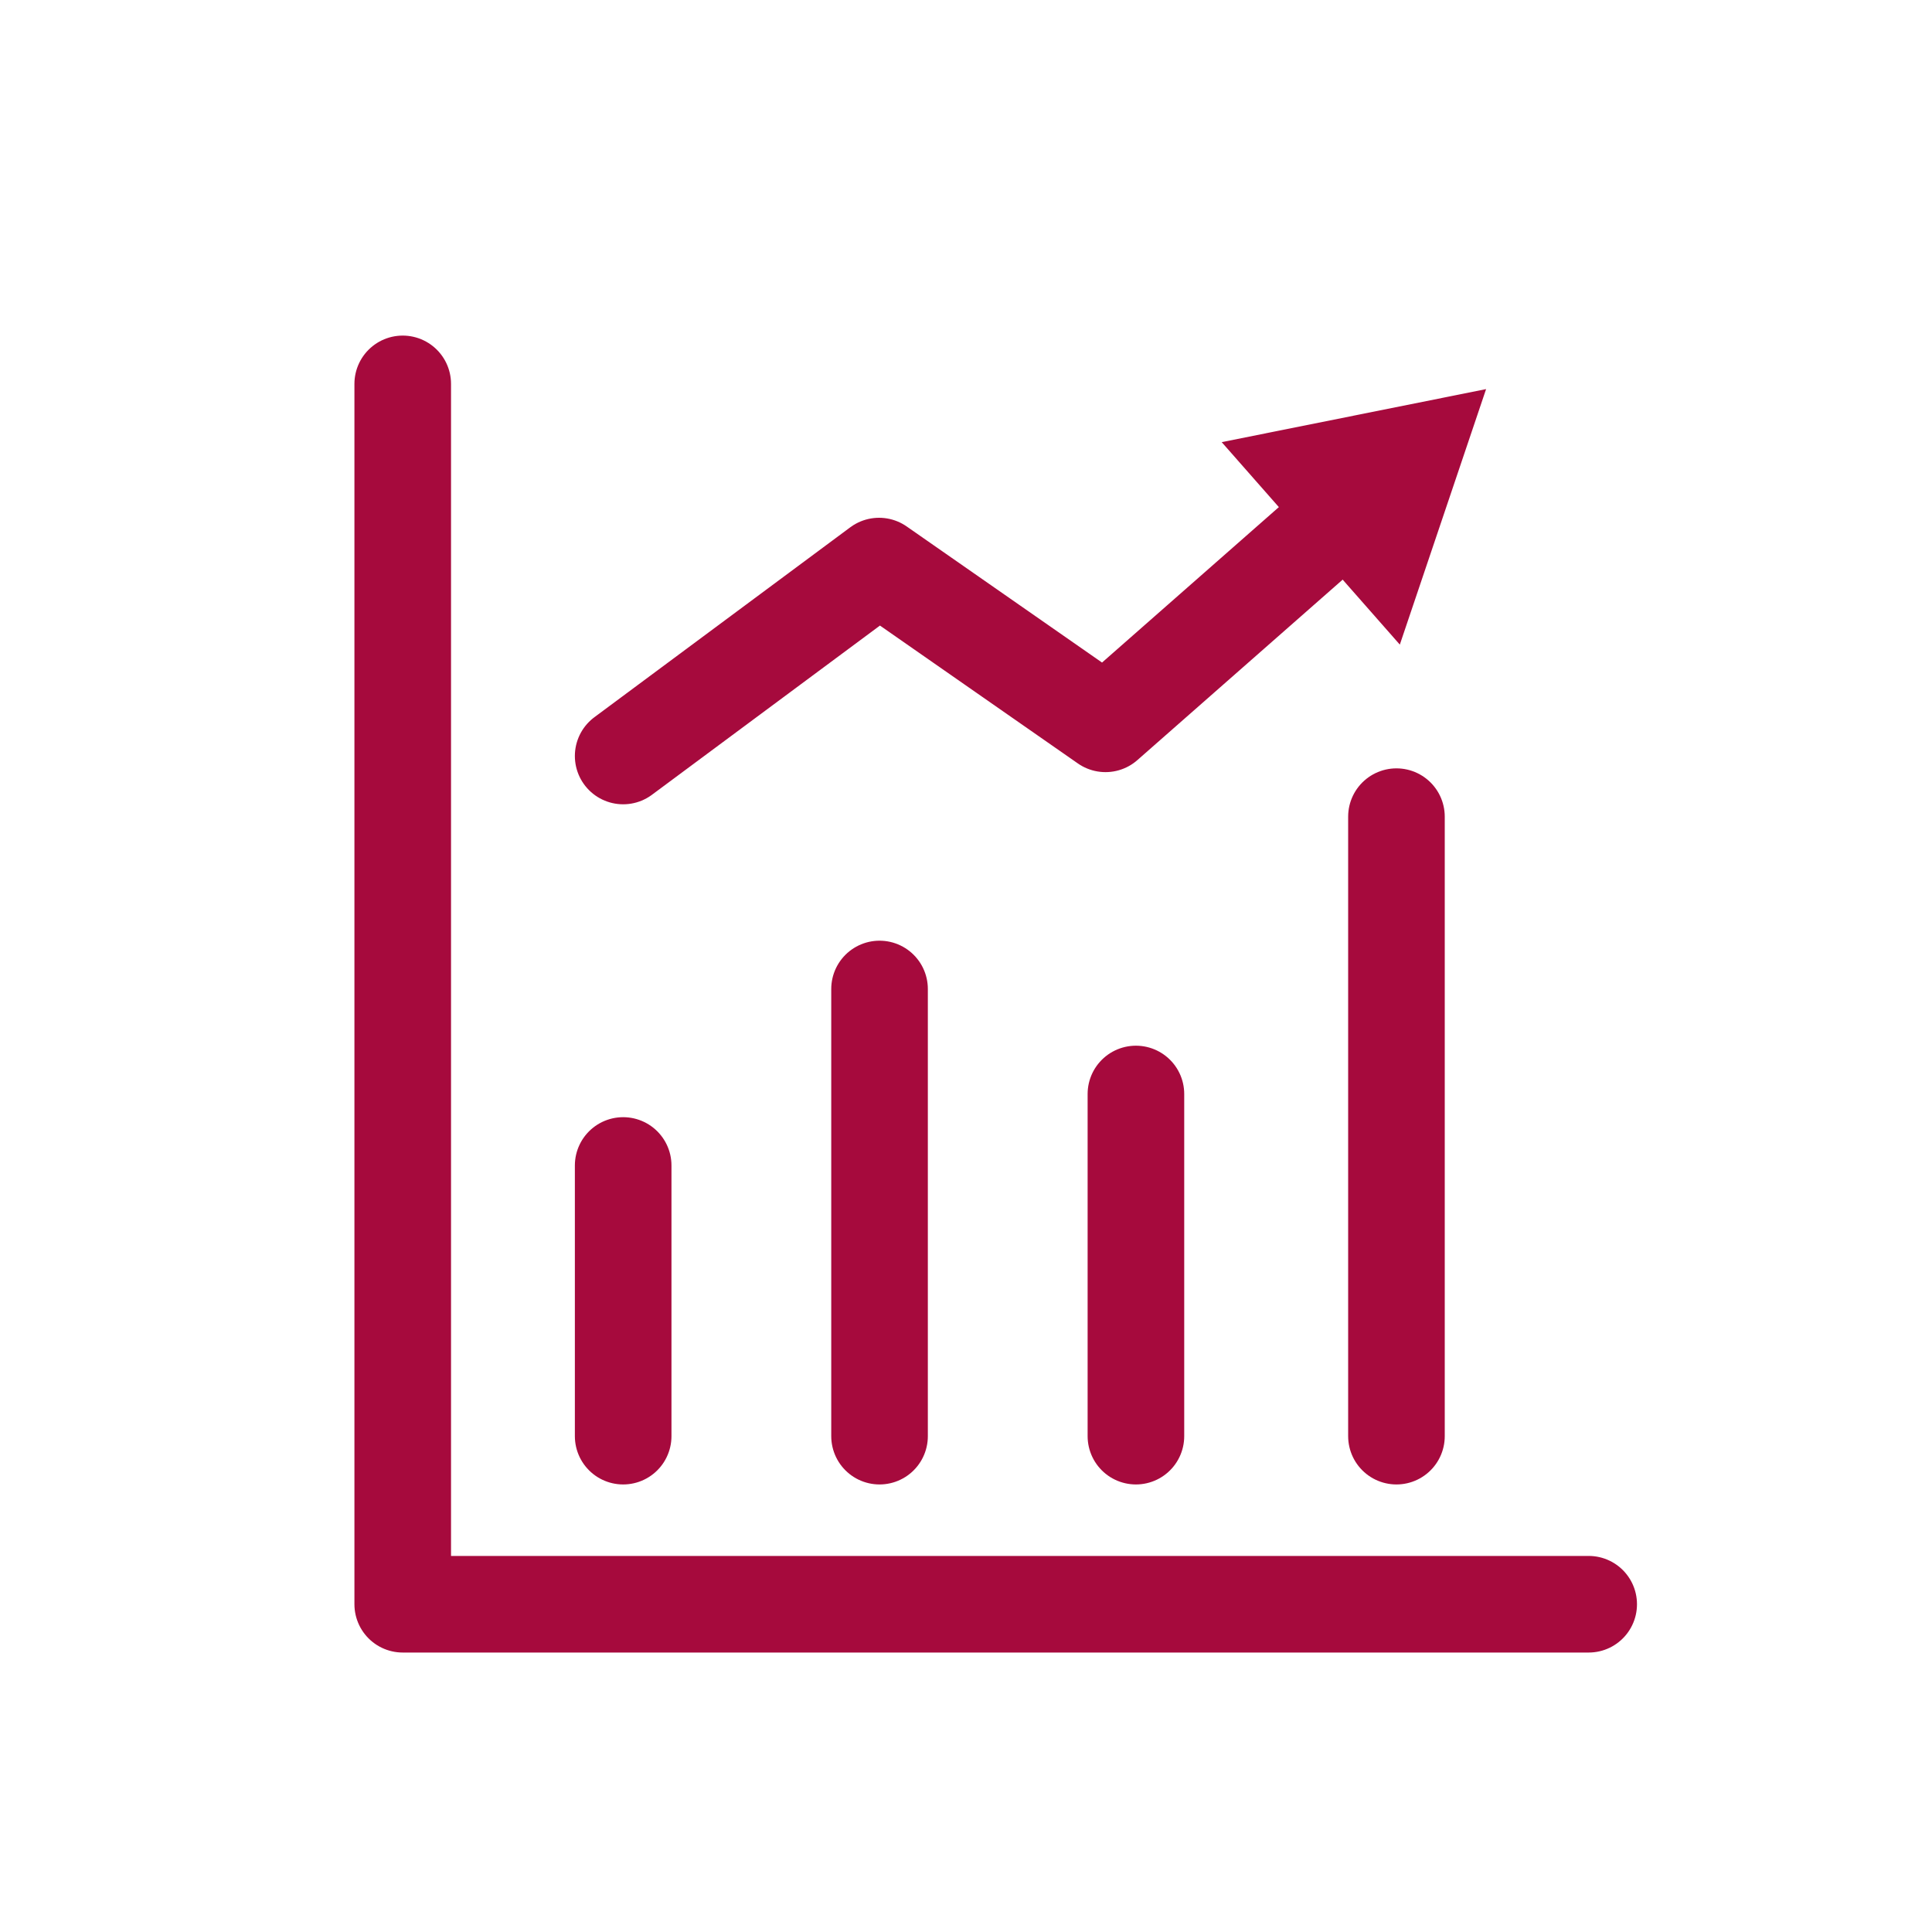 <?xml version="1.0" encoding="UTF-8"?>
<svg id="Ebene_1" data-name="Ebene 1" xmlns="http://www.w3.org/2000/svg" viewBox="0 0 200 200">
  <defs>
    <style>
      .cls-1 {
        fill: #a60a3d;
      }

      .cls-2 {
        fill: none;
        stroke: #a60a3d;
        stroke-linecap: round;
        stroke-linejoin: round;
        stroke-width: 10px;
      }
    </style>
  </defs>
  <polyline class="cls-2" points="164.46 166.07 41.69 166.07 41.69 39.74"/>
  <line class="cls-2" x1="64.51" y1="148.67" x2="64.51" y2="120.65"/>
  <line class="cls-2" x1="91.05" y1="102.38" x2="91.05" y2="148.67"/>
  <line class="cls-2" x1="117.59" y1="148.67" x2="117.59" y2="113.25"/>
  <line class="cls-2" x1="144.56" y1="148.67" x2="144.56" y2="84.54"/>
  <polyline class="cls-2" points="64.51 78.26 91 58.6 114.44 74.93 138.76 53.55"/>
  <polygon class="cls-1" points="144.91 66.73 153.84 40.28 126.47 45.77 144.91 66.73"/>
</svg>